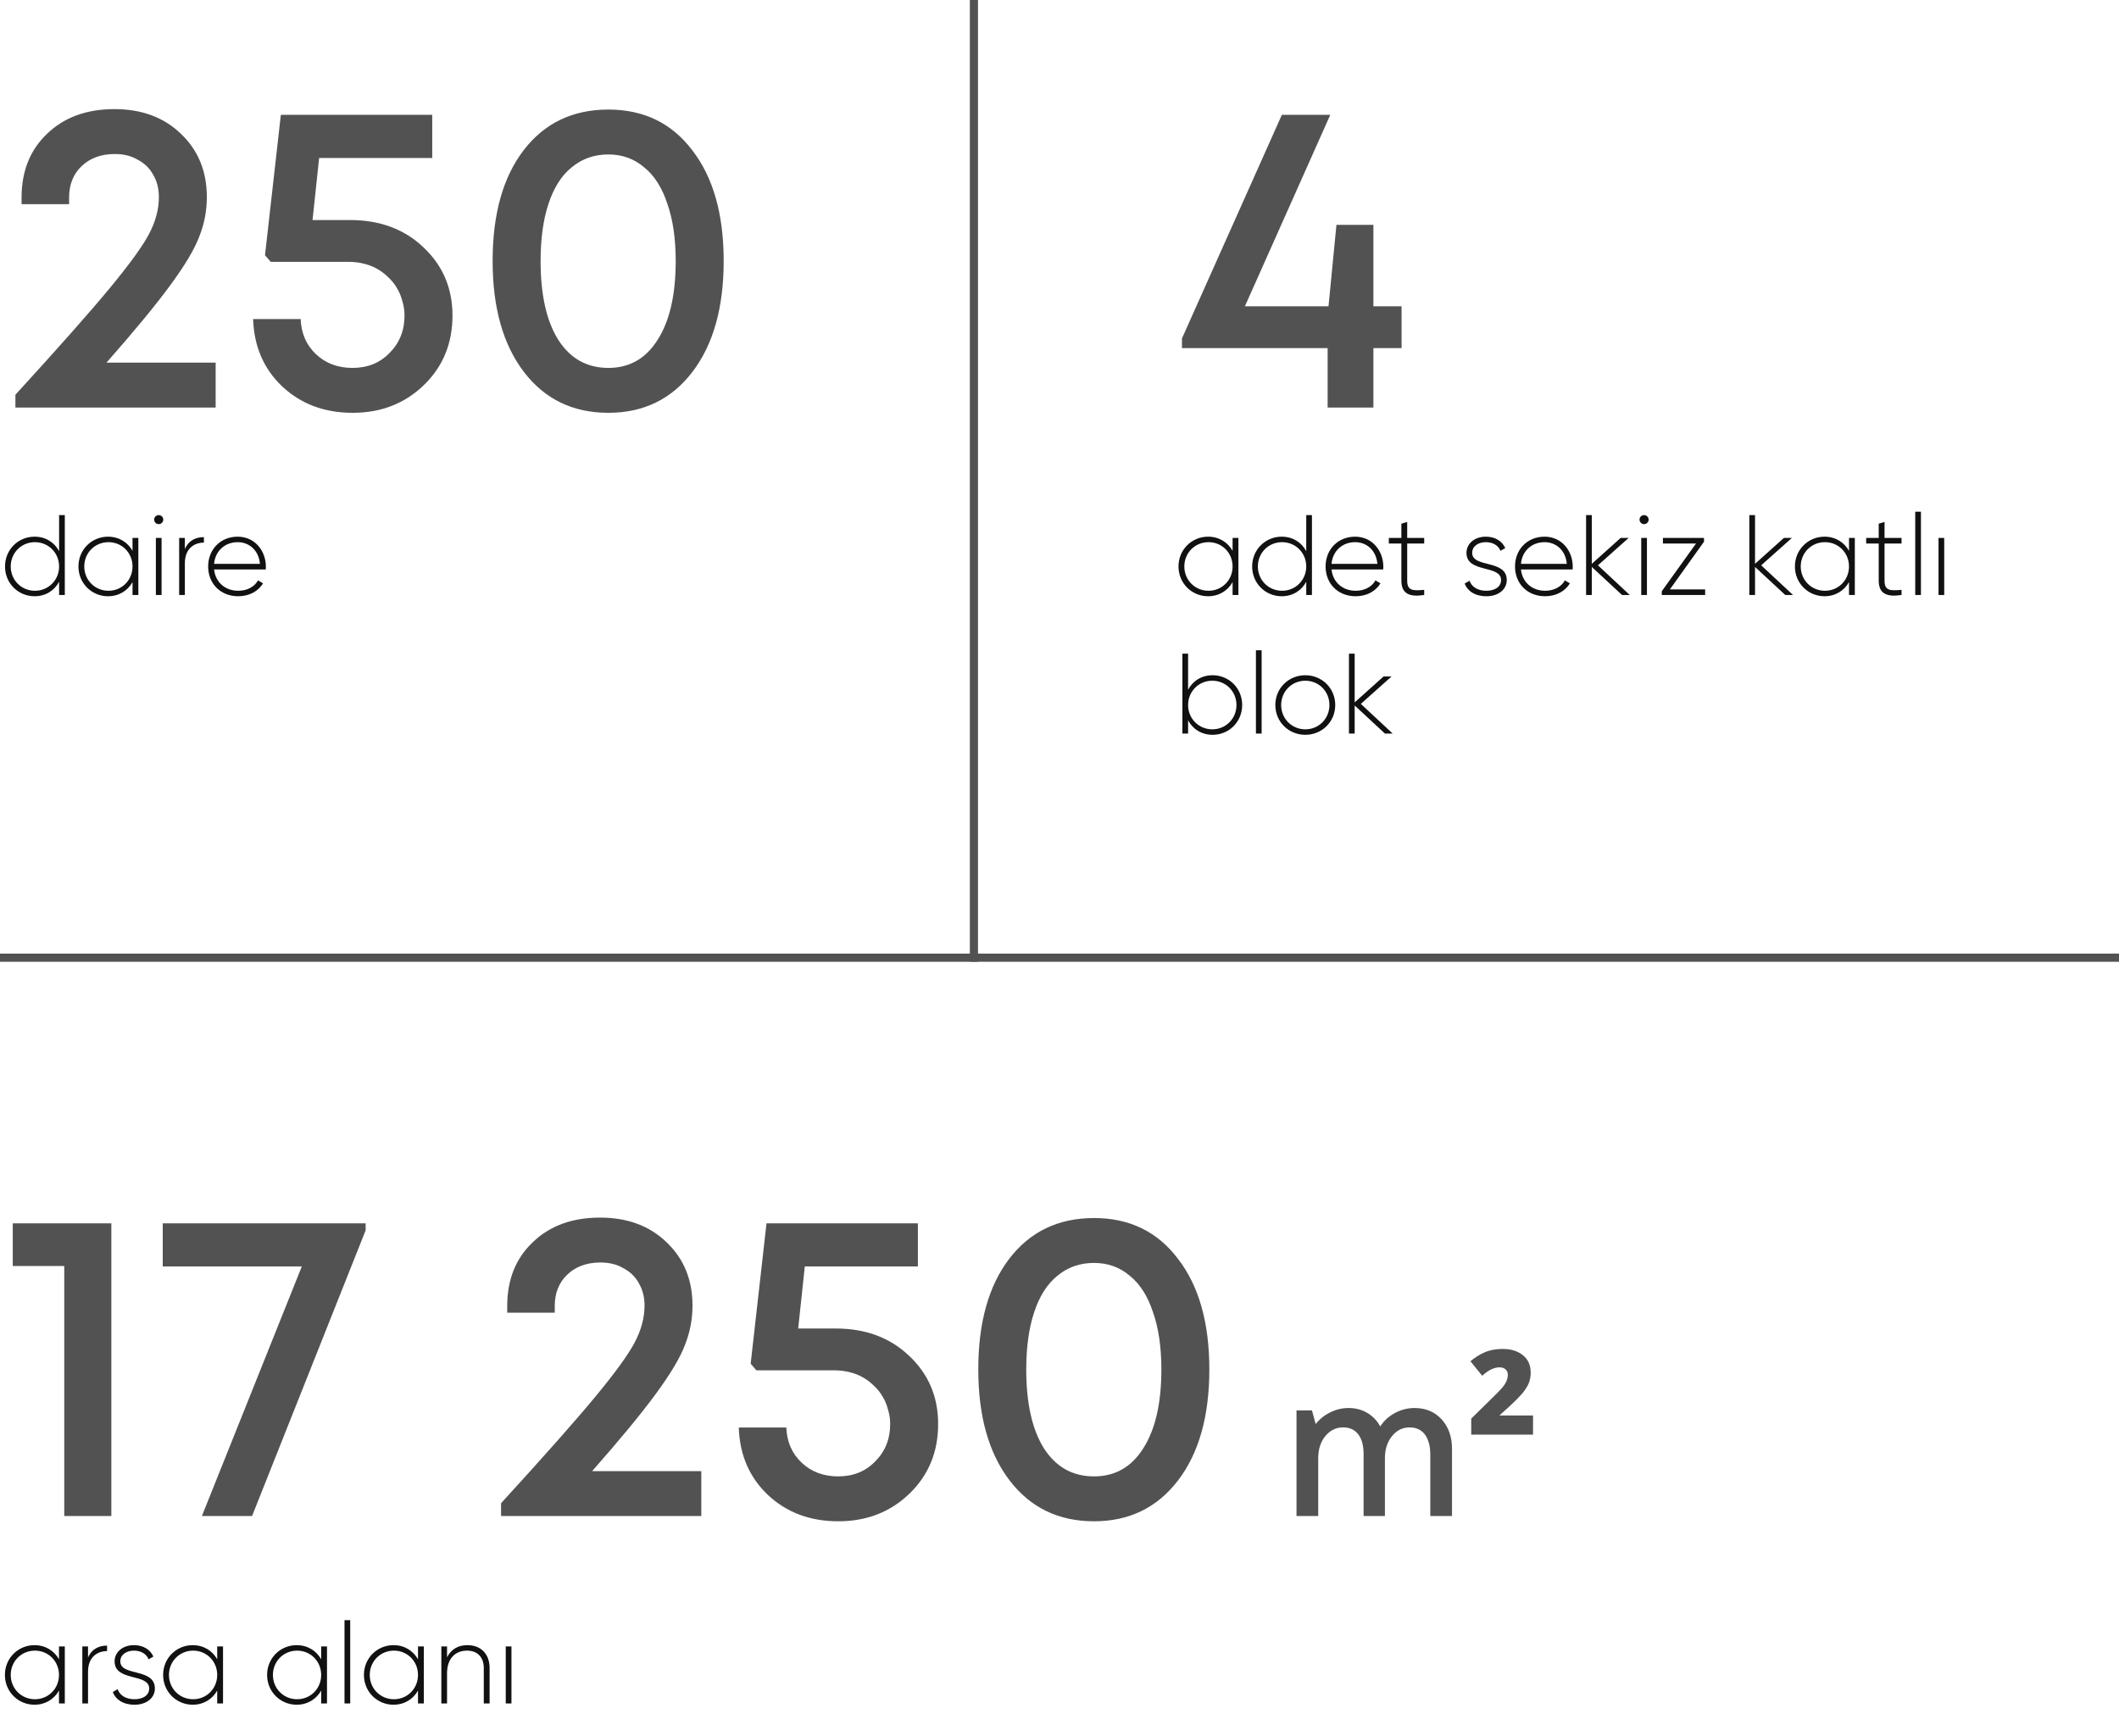 <?xml version="1.0" encoding="UTF-8"?> <svg xmlns="http://www.w3.org/2000/svg" width="260" height="213" viewBox="0 0 260 213" fill="none"><path d="M13.068 44.492H26.46V50H1.89V48.434C7.254 42.566 11.124 38.192 13.5 35.312C15.912 32.396 17.514 30.182 18.306 28.67C19.098 27.158 19.494 25.664 19.494 24.188C19.494 23.144 19.26 22.226 18.792 21.434C18.36 20.642 17.73 20.03 16.902 19.598C16.11 19.13 15.174 18.896 14.094 18.896C12.402 18.896 11.034 19.4 9.99 20.408C8.982 21.38 8.478 22.658 8.478 24.242V25.052H2.646V24.242C2.646 21.002 3.69 18.392 5.778 16.412C7.866 14.396 10.62 13.388 14.04 13.388C17.388 13.388 20.106 14.396 22.194 16.412C24.318 18.428 25.38 21.02 25.38 24.188C25.38 25.844 25.074 27.446 24.462 28.994C23.886 30.542 22.698 32.54 20.898 34.988C19.134 37.4 16.524 40.568 13.068 44.492ZM42.938 26.996C46.61 26.996 49.616 28.112 51.956 30.344C54.332 32.576 55.52 35.366 55.52 38.714C55.52 42.134 54.35 44.978 52.01 47.246C49.67 49.514 46.754 50.648 43.262 50.648C39.806 50.648 36.926 49.568 34.622 47.408C32.354 45.248 31.166 42.494 31.058 39.146H36.89C36.962 40.91 37.592 42.35 38.78 43.466C39.968 44.582 41.462 45.14 43.262 45.14C45.098 45.14 46.61 44.528 47.798 43.304C49.022 42.08 49.634 40.55 49.634 38.714C49.634 38.102 49.544 37.508 49.364 36.932C49.22 36.356 49.004 35.834 48.716 35.366C48.428 34.862 48.068 34.412 47.636 34.016C47.24 33.62 46.79 33.278 46.286 32.99C45.782 32.702 45.224 32.486 44.612 32.342C44.036 32.198 43.406 32.126 42.722 32.126H33.218L32.516 31.316L34.46 14.09H53.036V19.382H39.158L38.348 26.996H42.938ZM74.647 50.648C70.291 50.648 66.835 48.974 64.279 45.626C61.723 42.278 60.445 37.742 60.445 32.018C60.445 26.294 61.705 21.776 64.225 18.464C66.781 15.116 70.255 13.442 74.647 13.442C79.003 13.442 82.441 15.116 84.961 18.464C87.517 21.776 88.795 26.294 88.795 32.018C88.795 37.742 87.517 42.278 84.961 45.626C82.405 48.974 78.967 50.648 74.647 50.648ZM74.647 45.14C77.239 45.14 79.255 43.988 80.695 41.684C82.171 39.38 82.909 36.158 82.909 32.018C82.909 29.282 82.567 26.942 81.883 24.998C81.235 23.018 80.281 21.524 79.021 20.516C77.797 19.472 76.339 18.95 74.647 18.95C72.919 18.95 71.425 19.472 70.165 20.516C68.905 21.524 67.951 23.018 67.303 24.998C66.655 26.942 66.331 29.282 66.331 32.018C66.331 36.158 67.051 39.38 68.491 41.684C69.967 43.988 72.019 45.14 74.647 45.14Z" fill="#525252"></path><path d="M1.566 150.09H13.662V186H7.884V155.328H1.566V150.09ZM19.968 150.09H44.862V150.954L30.93 186H24.774L37.032 155.382H19.968V150.09ZM72.658 180.492H86.05V186H61.48V184.434C66.844 178.566 70.714 174.192 73.09 171.312C75.502 168.396 77.104 166.182 77.896 164.67C78.688 163.158 79.084 161.664 79.084 160.188C79.084 159.144 78.85 158.226 78.382 157.434C77.95 156.642 77.32 156.03 76.492 155.598C75.7 155.13 74.764 154.896 73.684 154.896C71.992 154.896 70.624 155.4 69.58 156.408C68.572 157.38 68.068 158.658 68.068 160.242V161.052H62.236V160.242C62.236 157.002 63.28 154.392 65.368 152.412C67.456 150.396 70.21 149.388 73.63 149.388C76.978 149.388 79.696 150.396 81.784 152.412C83.908 154.428 84.97 157.02 84.97 160.188C84.97 161.844 84.664 163.446 84.052 164.994C83.476 166.542 82.288 168.54 80.488 170.988C78.724 173.4 76.114 176.568 72.658 180.492ZM102.528 162.996C106.2 162.996 109.206 164.112 111.546 166.344C113.922 168.576 115.11 171.366 115.11 174.714C115.11 178.134 113.94 180.978 111.6 183.246C109.26 185.514 106.344 186.648 102.852 186.648C99.396 186.648 96.516 185.568 94.212 183.408C91.944 181.248 90.756 178.494 90.648 175.146H96.48C96.552 176.91 97.182 178.35 98.37 179.466C99.558 180.582 101.052 181.14 102.852 181.14C104.688 181.14 106.2 180.528 107.388 179.304C108.612 178.08 109.224 176.55 109.224 174.714C109.224 174.102 109.134 173.508 108.954 172.932C108.81 172.356 108.594 171.834 108.306 171.366C108.018 170.862 107.658 170.412 107.226 170.016C106.83 169.62 106.38 169.278 105.876 168.99C105.372 168.702 104.814 168.486 104.202 168.342C103.626 168.198 102.996 168.126 102.312 168.126H92.808L92.106 167.316L94.05 150.09H112.626V155.382H98.748L97.938 162.996H102.528ZM134.237 186.648C129.881 186.648 126.425 184.974 123.869 181.626C121.313 178.278 120.035 173.742 120.035 168.018C120.035 162.294 121.295 157.776 123.815 154.464C126.371 151.116 129.845 149.442 134.237 149.442C138.593 149.442 142.031 151.116 144.551 154.464C147.107 157.776 148.385 162.294 148.385 168.018C148.385 173.742 147.107 178.278 144.551 181.626C141.995 184.974 138.557 186.648 134.237 186.648ZM134.237 181.14C136.829 181.14 138.845 179.988 140.285 177.684C141.761 175.38 142.499 172.158 142.499 168.018C142.499 165.282 142.157 162.942 141.473 160.998C140.825 159.018 139.871 157.524 138.611 156.516C137.387 155.472 135.929 154.95 134.237 154.95C132.509 154.95 131.015 155.472 129.755 156.516C128.495 157.524 127.541 159.018 126.893 160.998C126.245 162.942 125.921 165.282 125.921 168.018C125.921 172.158 126.641 175.38 128.081 177.684C129.557 179.988 131.609 181.14 134.237 181.14ZM173.576 172.752C174.936 172.752 176.04 173.216 176.888 174.144C177.736 175.072 178.16 176.28 178.16 177.768V186H175.496V178.416C175.496 177.728 175.392 177.136 175.184 176.64C174.992 176.144 174.704 175.768 174.32 175.512C173.952 175.256 173.504 175.128 172.976 175.128C172.096 175.128 171.368 175.488 170.792 176.208C170.216 176.912 169.928 177.816 169.928 178.92V186H167.312V178.416C167.312 177.36 167.096 176.552 166.664 175.992C166.232 175.416 165.608 175.128 164.792 175.128C163.928 175.128 163.2 175.488 162.608 176.208C162.032 176.912 161.744 177.816 161.744 178.92V186H159.08V173.04H160.976L161.432 174.72C161.928 174.096 162.528 173.616 163.232 173.28C163.936 172.928 164.68 172.752 165.464 172.752C166.328 172.752 167.096 172.952 167.768 173.352C168.44 173.752 168.968 174.304 169.352 175.008C169.816 174.304 170.424 173.752 171.176 173.352C171.928 172.952 172.728 172.752 173.576 172.752ZM188.103 176.016H180.519V174.048L183.135 171.48C183.615 171.016 183.991 170.632 184.263 170.328C184.535 170.008 184.727 169.72 184.839 169.464C184.951 169.208 185.007 168.944 185.007 168.672C185.007 168.384 184.911 168.16 184.719 168C184.543 167.84 184.295 167.76 183.975 167.76C183.671 167.76 183.343 167.84 182.991 168C182.655 168.16 182.279 168.424 181.863 168.792L180.423 167.016C180.935 166.568 181.503 166.208 182.127 165.936C182.767 165.648 183.511 165.504 184.359 165.504C185.399 165.504 186.231 165.76 186.855 166.272C187.495 166.768 187.815 167.488 187.815 168.432C187.815 168.912 187.727 169.36 187.551 169.776C187.375 170.176 187.095 170.6 186.711 171.048C186.327 171.48 185.823 171.984 185.199 172.56L183.975 173.664H188.103V176.016Z" fill="#525252"></path><path d="M171.972 37.58V42.71H168.516V50H162.9V42.71H145.026V41.522L157.284 14.09H163.224L152.748 37.58H163.008L163.98 27.59H168.516V37.58H171.972Z" fill="#525252"></path><path d="M7.252 63.2H7.952V73H7.252V71.376C6.678 72.454 5.6 73.154 4.242 73.154C2.24 73.154 0.616 71.572 0.616 69.5C0.616 67.428 2.24 65.846 4.242 65.846C5.6 65.846 6.678 66.546 7.252 67.624V63.2ZM4.284 72.482C5.95 72.482 7.252 71.166 7.252 69.5C7.252 67.834 5.95 66.518 4.284 66.518C2.618 66.518 1.316 67.834 1.316 69.5C1.316 71.166 2.618 72.482 4.284 72.482ZM16.261 66H16.975V73H16.261V71.418C15.673 72.468 14.595 73.154 13.251 73.154C11.263 73.154 9.625 71.572 9.625 69.5C9.625 67.428 11.263 65.846 13.251 65.846C14.595 65.846 15.673 66.532 16.261 67.582V66ZM13.307 72.482C14.973 72.482 16.261 71.166 16.261 69.5C16.261 67.834 14.973 66.518 13.307 66.518C11.641 66.518 10.339 67.834 10.339 69.5C10.339 71.166 11.641 72.482 13.307 72.482ZM19.475 64.306C19.167 64.306 18.915 64.054 18.915 63.746C18.915 63.452 19.167 63.2 19.475 63.2C19.783 63.2 20.035 63.452 20.035 63.746C20.035 64.054 19.783 64.306 19.475 64.306ZM19.125 73V66H19.825V73H19.125ZM22.682 67.372C23.158 66.266 24.068 65.902 25.02 65.902V66.574C23.816 66.574 22.682 67.316 22.682 69.108V73H21.982V66H22.682V67.372ZM29.166 65.846C31.294 65.846 32.623 67.61 32.623 69.528C32.623 69.64 32.609 69.752 32.609 69.864H26.267C26.436 71.446 27.64 72.482 29.235 72.482C30.384 72.482 31.252 71.95 31.657 71.208L32.273 71.572C31.7 72.524 30.608 73.154 29.221 73.154C27.066 73.154 25.54 71.614 25.54 69.5C25.54 67.442 27.023 65.846 29.166 65.846ZM29.166 66.518C27.57 66.518 26.407 67.624 26.267 69.178H31.895C31.741 67.47 30.538 66.518 29.166 66.518Z" fill="#111111"></path><path d="M7.238 202H7.952V209H7.238V207.418C6.65 208.468 5.572 209.154 4.228 209.154C2.24 209.154 0.602 207.572 0.602 205.5C0.602 203.428 2.24 201.846 4.228 201.846C5.572 201.846 6.65 202.532 7.238 203.582V202ZM4.284 208.482C5.95 208.482 7.238 207.166 7.238 205.5C7.238 203.834 5.95 202.518 4.284 202.518C2.618 202.518 1.316 203.834 1.316 205.5C1.316 207.166 2.618 208.482 4.284 208.482ZM10.801 203.372C11.277 202.266 12.187 201.902 13.139 201.902V202.574C11.935 202.574 10.801 203.316 10.801 205.108V209H10.101V202H10.801V203.372ZM14.761 203.834C14.761 205.71 19.003 204.604 19.003 207.166C19.003 208.314 17.995 209.154 16.497 209.154C15.097 209.154 14.173 208.496 13.837 207.6L14.439 207.25C14.691 208.006 15.447 208.482 16.497 208.482C17.477 208.482 18.303 208.048 18.303 207.166C18.303 205.262 14.061 206.354 14.061 203.834C14.061 202.728 15.013 201.846 16.441 201.846C17.575 201.846 18.443 202.392 18.821 203.246L18.233 203.582C17.939 202.854 17.211 202.518 16.441 202.518C15.531 202.518 14.761 202.994 14.761 203.834ZM26.652 202H27.366V209H26.652V207.418C26.064 208.468 24.986 209.154 23.642 209.154C21.654 209.154 20.016 207.572 20.016 205.5C20.016 203.428 21.654 201.846 23.642 201.846C24.986 201.846 26.064 202.532 26.652 203.582V202ZM23.698 208.482C25.364 208.482 26.652 207.166 26.652 205.5C26.652 203.834 25.364 202.518 23.698 202.518C22.032 202.518 20.73 203.834 20.73 205.5C20.73 207.166 22.032 208.482 23.698 208.482ZM39.408 202H40.122V209H39.408V207.418C38.82 208.468 37.742 209.154 36.398 209.154C34.41 209.154 32.772 207.572 32.772 205.5C32.772 203.428 34.41 201.846 36.398 201.846C37.742 201.846 38.82 202.532 39.408 203.582V202ZM36.454 208.482C38.12 208.482 39.408 207.166 39.408 205.5C39.408 203.834 38.12 202.518 36.454 202.518C34.788 202.518 33.486 203.834 33.486 205.5C33.486 207.166 34.788 208.482 36.454 208.482ZM42.271 209V198.78H42.971V209H42.271ZM51.289 202H52.003V209H51.289V207.418C50.701 208.468 49.623 209.154 48.279 209.154C46.291 209.154 44.653 207.572 44.653 205.5C44.653 203.428 46.291 201.846 48.279 201.846C49.623 201.846 50.701 202.532 51.289 203.582V202ZM48.335 208.482C50.001 208.482 51.289 207.166 51.289 205.5C51.289 203.834 50.001 202.518 48.335 202.518C46.669 202.518 45.367 203.834 45.367 205.5C45.367 207.166 46.669 208.482 48.335 208.482ZM57.358 201.846C59.024 201.846 60.074 202.952 60.074 204.646V209H59.36V204.646C59.36 203.358 58.618 202.518 57.302 202.518C55.93 202.518 54.852 203.414 54.852 205.304V209H54.152V202H54.852V203.33C55.384 202.294 56.28 201.846 57.358 201.846ZM62.055 209V202H62.755V209H62.055Z" fill="#111111"></path><path d="M151.238 66H151.952V73H151.238V71.418C150.65 72.468 149.572 73.154 148.228 73.154C146.24 73.154 144.602 71.572 144.602 69.5C144.602 67.428 146.24 65.846 148.228 65.846C149.572 65.846 150.65 66.532 151.238 67.582V66ZM148.284 72.482C149.95 72.482 151.238 71.166 151.238 69.5C151.238 67.834 149.95 66.518 148.284 66.518C146.618 66.518 145.316 67.834 145.316 69.5C145.316 71.166 146.618 72.482 148.284 72.482ZM160.275 63.2H160.975V73H160.275V71.376C159.701 72.454 158.623 73.154 157.265 73.154C155.263 73.154 153.639 71.572 153.639 69.5C153.639 67.428 155.263 65.846 157.265 65.846C158.623 65.846 159.701 66.546 160.275 67.624V63.2ZM157.307 72.482C158.973 72.482 160.275 71.166 160.275 69.5C160.275 67.834 158.973 66.518 157.307 66.518C155.641 66.518 154.339 67.834 154.339 69.5C154.339 71.166 155.641 72.482 157.307 72.482ZM166.275 65.846C168.403 65.846 169.733 67.61 169.733 69.528C169.733 69.64 169.719 69.752 169.719 69.864H163.377C163.545 71.446 164.749 72.482 166.345 72.482C167.493 72.482 168.361 71.95 168.767 71.208L169.383 71.572C168.809 72.524 167.717 73.154 166.331 73.154C164.175 73.154 162.649 71.614 162.649 69.5C162.649 67.442 164.133 65.846 166.275 65.846ZM166.275 66.518C164.679 66.518 163.517 67.624 163.377 69.178H169.005C168.851 67.47 167.647 66.518 166.275 66.518ZM174.748 66.686H172.662V71.236C172.662 72.468 173.32 72.496 174.748 72.37V73C172.914 73.28 171.948 72.832 171.948 71.236V66.686H170.408V66H171.948V64.25L172.662 64.04V66H174.748V66.686ZM180.636 67.834C180.636 69.71 184.878 68.604 184.878 71.166C184.878 72.314 183.87 73.154 182.372 73.154C180.972 73.154 180.048 72.496 179.712 71.6L180.314 71.25C180.566 72.006 181.322 72.482 182.372 72.482C183.352 72.482 184.178 72.048 184.178 71.166C184.178 69.262 179.936 70.354 179.936 67.834C179.936 66.728 180.888 65.846 182.316 65.846C183.45 65.846 184.318 66.392 184.696 67.246L184.108 67.582C183.814 66.854 183.086 66.518 182.316 66.518C181.406 66.518 180.636 66.994 180.636 67.834ZM189.517 65.846C191.645 65.846 192.975 67.61 192.975 69.528C192.975 69.64 192.961 69.752 192.961 69.864H186.619C186.787 71.446 187.991 72.482 189.587 72.482C190.735 72.482 191.603 71.95 192.009 71.208L192.625 71.572C192.051 72.524 190.959 73.154 189.573 73.154C187.417 73.154 185.891 71.614 185.891 69.5C185.891 67.442 187.375 65.846 189.517 65.846ZM189.517 66.518C187.921 66.518 186.759 67.624 186.619 69.178H192.247C192.093 67.47 190.889 66.518 189.517 66.518ZM199.973 73H199.021L195.311 69.556V73H194.611V63.2H195.311V69.178L198.853 66H199.833L196.067 69.36L199.973 73ZM201.729 64.306C201.421 64.306 201.169 64.054 201.169 63.746C201.169 63.452 201.421 63.2 201.729 63.2C202.037 63.2 202.289 63.452 202.289 63.746C202.289 64.054 202.037 64.306 201.729 64.306ZM201.379 73V66H202.079V73H201.379ZM204.894 72.314H209.22V73H203.9V72.538L208.1 66.686H204.04V66H209.08V66.462L204.894 72.314ZM220.003 73H219.051L215.341 69.556V73H214.641V63.2H215.341V69.178L218.883 66H219.863L216.097 69.36L220.003 73ZM226.871 66H227.585V73H226.871V71.418C226.283 72.468 225.205 73.154 223.861 73.154C221.873 73.154 220.235 71.572 220.235 69.5C220.235 67.428 221.873 65.846 223.861 65.846C225.205 65.846 226.283 66.532 226.871 67.582V66ZM223.917 72.482C225.583 72.482 226.871 71.166 226.871 69.5C226.871 67.834 225.583 66.518 223.917 66.518C222.251 66.518 220.949 67.834 220.949 69.5C220.949 71.166 222.251 72.482 223.917 72.482ZM233.318 66.686H231.232V71.236C231.232 72.468 231.89 72.496 233.318 72.37V73C231.484 73.28 230.518 72.832 230.518 71.236V66.686H228.978V66H230.518V64.25L231.232 64.04V66H233.318V66.686ZM234.998 73V62.78H235.698V73H234.998ZM237.855 73V66H238.555V73H237.855ZM148.788 82.846C150.79 82.846 152.414 84.428 152.414 86.5C152.414 88.572 150.79 90.154 148.788 90.154C147.43 90.154 146.352 89.454 145.778 88.376V90H145.078V80.2H145.778V84.624C146.352 83.546 147.43 82.846 148.788 82.846ZM148.746 89.482C150.412 89.482 151.714 88.166 151.714 86.5C151.714 84.834 150.412 83.518 148.746 83.518C147.08 83.518 145.778 84.834 145.778 86.5C145.778 88.166 147.08 89.482 148.746 89.482ZM154.101 90V79.78H154.801V90H154.101ZM160.165 90.154C158.121 90.154 156.483 88.572 156.483 86.5C156.483 84.428 158.121 82.846 160.165 82.846C162.195 82.846 163.833 84.428 163.833 86.5C163.833 88.572 162.195 90.154 160.165 90.154ZM160.165 89.482C161.831 89.482 163.119 88.166 163.119 86.5C163.119 84.834 161.831 83.518 160.165 83.518C158.499 83.518 157.197 84.834 157.197 86.5C157.197 88.166 158.499 89.482 160.165 89.482ZM170.879 90H169.927L166.217 86.556V90H165.517V80.2H166.217V86.178L169.759 83H170.739L166.973 86.36L170.879 90Z" fill="#111111"></path><line x1="119.5" y1="-2.18557e-08" x2="119.5" y2="118" stroke="#525252"></line><line x1="4.37114e-08" y1="117.5" x2="260" y2="117.5" stroke="#525252"></line></svg> 